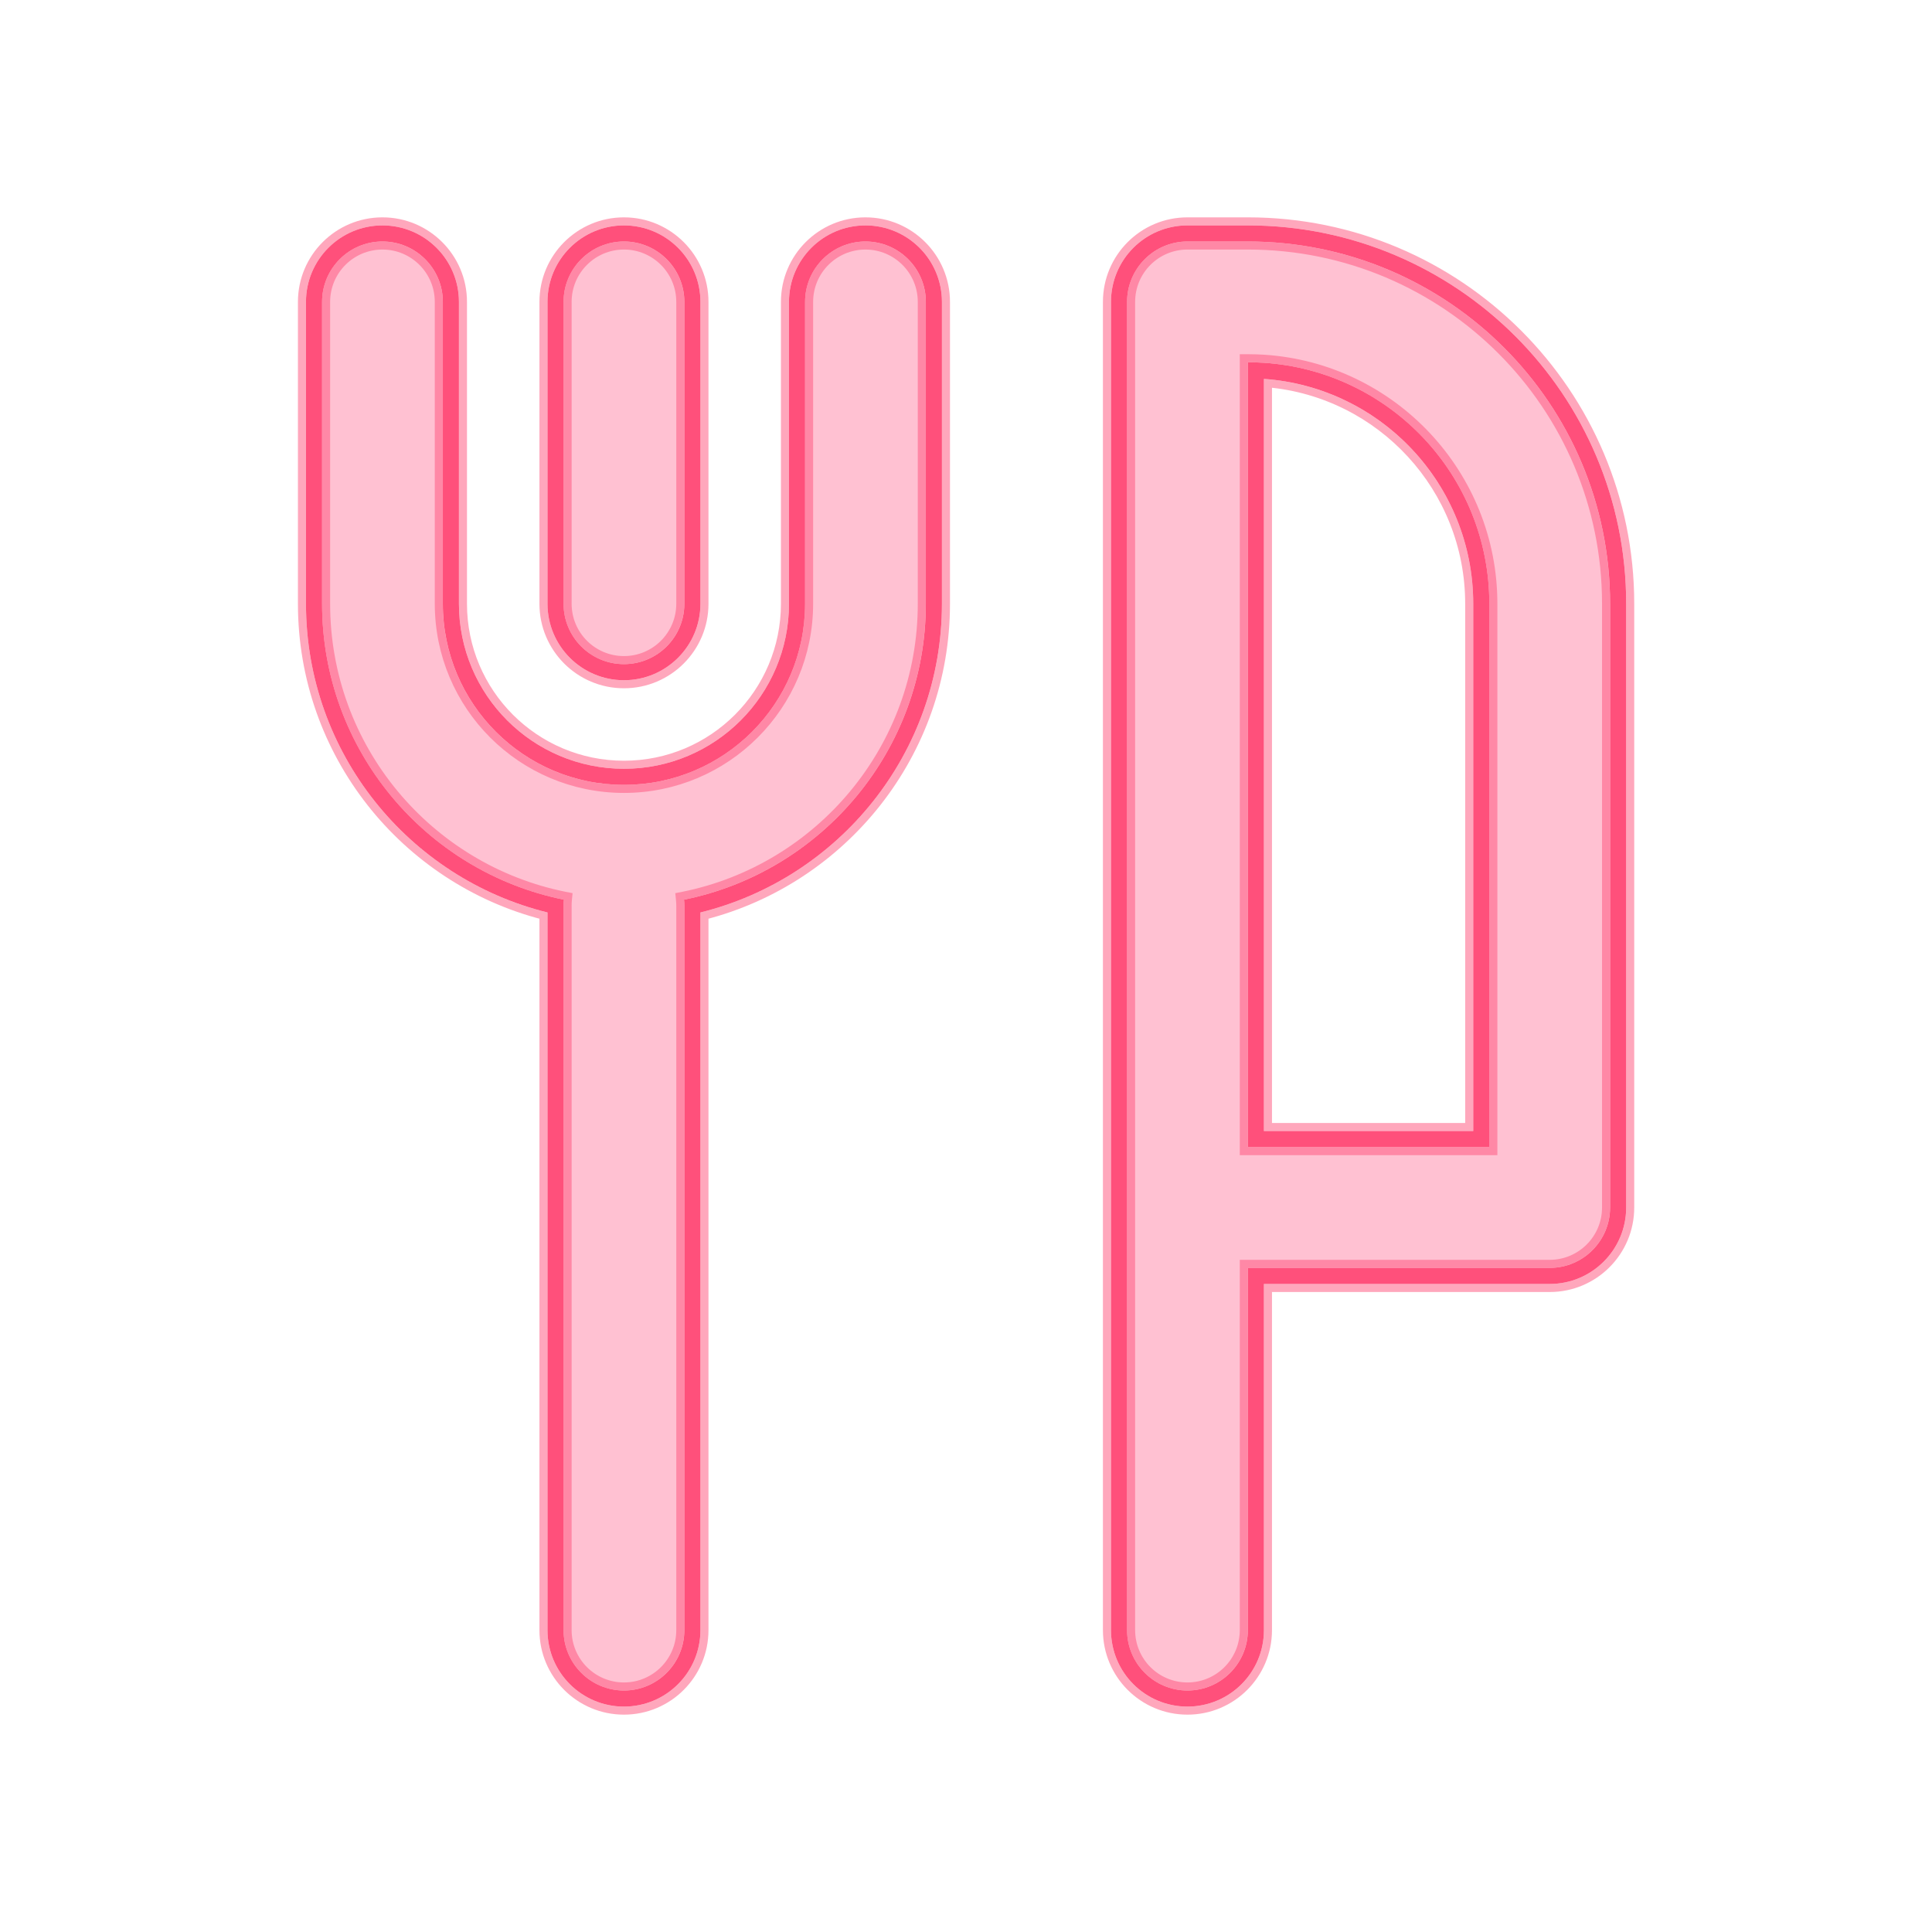 <svg width="48" height="48" viewBox="0 0 48 48" fill="none" xmlns="http://www.w3.org/2000/svg">
<path d="M9.5 6C10.328 6 11 6.672 11 7.5V15C11 17.485 13.015 19.5 15.5 19.5C17.985 19.5 20 17.485 20 15V7.5C20 6.672 20.672 6 21.5 6C22.328 6 23 6.672 23 7.5V15C23 18.631 20.42 21.659 16.993 22.352C16.997 22.4 17 22.45 17 22.5V40.5C17 41.328 16.328 42 15.5 42C14.672 42 14 41.328 14 40.5V22.5C14 22.45 14.002 22.4 14.007 22.352C10.58 21.659 8 18.631 8 15V7.5C8 6.672 8.672 6 9.5 6Z" fill="#FFC1D2"/>
<path fill-rule="evenodd" clip-rule="evenodd" d="M9.502 5.6C10.551 5.6 11.402 6.451 11.402 7.5V15C11.402 17.265 13.237 19.1 15.502 19.1C17.766 19.1 19.602 17.265 19.602 15V7.5C19.602 6.451 20.452 5.6 21.502 5.6C22.551 5.6 23.402 6.451 23.402 7.5V15C23.402 18.708 20.847 21.819 17.402 22.67V40.5C17.402 41.55 16.551 42.4 15.502 42.4C14.452 42.4 13.602 41.55 13.602 40.5V22.67C10.156 21.819 7.602 18.708 7.602 15V7.5C7.602 6.451 8.452 5.6 9.502 5.6ZM14.009 22.352C14.004 22.4 14.002 22.45 14.002 22.5V40.5C14.002 41.328 14.673 42 15.502 42C16.33 42 17.002 41.328 17.002 40.5V22.5C17.002 22.45 16.999 22.4 16.994 22.352C20.421 21.66 23.002 18.631 23.002 15V7.5C23.002 6.672 22.33 6 21.502 6C20.673 6 20.002 6.672 20.002 7.5V15C20.002 17.485 17.987 19.5 15.502 19.5C13.016 19.5 11.002 17.485 11.002 15V7.5C11.002 6.672 10.33 6 9.502 6C8.673 6 8.002 6.672 8.002 7.5V15C8.002 18.631 10.582 21.66 14.009 22.352Z" fill="#FF507B"/>
<path d="M14.108 22.361L14.117 22.271L14.029 22.254C10.647 21.571 8.102 18.583 8.102 15V7.5C8.102 6.727 8.728 6.1 9.502 6.1C10.275 6.1 10.902 6.727 10.902 7.5V15C10.902 17.541 12.961 19.6 15.502 19.6C18.042 19.6 20.102 17.541 20.102 15V7.5C20.102 6.727 20.728 6.1 21.502 6.1C22.275 6.1 22.902 6.727 22.902 7.5V15C22.902 18.583 20.356 21.571 16.974 22.254L16.886 22.271L16.895 22.361C16.899 22.407 16.902 22.453 16.902 22.5V40.5C16.902 41.273 16.275 41.9 15.502 41.9C14.728 41.9 14.102 41.273 14.102 40.5V22.5C14.102 22.453 14.104 22.407 14.108 22.361ZM11.502 7.5C11.502 6.396 10.606 5.5 9.502 5.5C8.397 5.5 7.502 6.396 7.502 7.5V15C7.502 18.728 10.051 21.86 13.502 22.748V40.5C13.502 41.605 14.397 42.5 15.502 42.5C16.606 42.5 17.502 41.605 17.502 40.5V22.748C20.952 21.86 23.502 18.728 23.502 15V7.5C23.502 6.396 22.606 5.5 21.502 5.5C20.397 5.5 19.502 6.396 19.502 7.5V15C19.502 17.209 17.711 19 15.502 19C13.292 19 11.502 17.209 11.502 15V7.5Z" stroke="#FF507B" stroke-opacity="0.5" stroke-width="0.2"/>
<path d="M15.5 6C16.328 6 17 6.672 17 7.5V15C17 15.828 16.328 16.5 15.5 16.5C14.672 16.5 14 15.828 14 15V7.5C14 6.672 14.672 6 15.5 6Z" fill="#FFC1D2"/>
<path fill-rule="evenodd" clip-rule="evenodd" d="M15.502 5.6C16.551 5.6 17.402 6.451 17.402 7.5V15C17.402 16.049 16.551 16.9 15.502 16.9C14.452 16.9 13.602 16.049 13.602 15V7.5C13.602 6.451 14.452 5.6 15.502 5.6ZM17.002 7.5C17.002 6.672 16.33 6 15.502 6C14.673 6 14.002 6.672 14.002 7.5V15C14.002 15.829 14.673 16.5 15.502 16.5C16.33 16.5 17.002 15.829 17.002 15V7.5Z" fill="#FF507B"/>
<path d="M17.502 7.5C17.502 6.396 16.606 5.5 15.502 5.5C14.397 5.5 13.502 6.396 13.502 7.5V15C13.502 16.105 14.397 17 15.502 17C16.606 17 17.502 16.105 17.502 15V7.5ZM15.502 6.1C16.275 6.1 16.902 6.727 16.902 7.5V15C16.902 15.773 16.275 16.4 15.502 16.4C14.728 16.4 14.102 15.773 14.102 15V7.5C14.102 6.727 14.728 6.1 15.502 6.1Z" stroke="#FF507B" stroke-opacity="0.5" stroke-width="0.2"/>
<path fill-rule="evenodd" clip-rule="evenodd" d="M31 31.5H38.5C39.328 31.5 40 30.828 40 30V15C40 10.029 35.971 6 31 6H29.5C28.672 6 28 6.672 28 7.5V40.5C28 41.328 28.672 42 29.5 42C30.328 42 31 41.328 31 40.5V31.5ZM31 28.5H37V15C37 11.686 34.314 9 31 9V28.5Z" fill="#FFC1D2"/>
<path fill-rule="evenodd" clip-rule="evenodd" d="M38.502 31.9H31.402V40.5C31.402 41.55 30.551 42.4 29.502 42.4C28.452 42.4 27.602 41.55 27.602 40.5V7.5C27.602 6.451 28.452 5.6 29.502 5.6H31.002C36.193 5.6 40.402 9.809 40.402 15V30C40.402 31.049 39.551 31.9 38.502 31.9ZM37.002 15C37.002 11.821 34.529 9.219 31.402 9.013C31.269 9.005 31.136 9 31.002 9V28.5H37.002V15ZM36.602 28.1V15C36.602 12.042 34.308 9.619 31.402 9.414V28.1H36.602ZM31.002 31.5V40.5C31.002 41.328 30.33 42 29.502 42C28.673 42 28.002 41.328 28.002 40.5V7.5C28.002 6.672 28.673 6 29.502 6H31.002C35.972 6 40.002 10.03 40.002 15V30C40.002 30.828 39.33 31.5 38.502 31.5H31.002Z" fill="#FF507B"/>
<path d="M31.002 8.9H30.902V9V28.5V28.6H31.002H37.002H37.102V28.5V15C37.102 11.768 34.587 9.123 31.408 8.913C31.274 8.905 31.138 8.9 31.002 8.9ZM31.002 31.4H30.902V31.5V40.5C30.902 41.273 30.275 41.9 29.502 41.9C28.728 41.9 28.102 41.273 28.102 40.5V7.5C28.102 6.727 28.728 6.1 29.502 6.1H31.002C35.917 6.1 39.902 10.085 39.902 15V30C39.902 30.773 39.275 31.4 38.502 31.4H31.002ZM31.502 32H38.502C39.606 32 40.502 31.105 40.502 30V15C40.502 9.753 36.248 5.5 31.002 5.5H29.502C28.397 5.5 27.502 6.396 27.502 7.5V40.5C27.502 41.605 28.397 42.5 29.502 42.5C30.606 42.5 31.502 41.605 31.502 40.5V32ZM36.502 15V28H31.502V9.523C34.305 9.775 36.502 12.131 36.502 15Z" stroke="#FF507B" stroke-opacity="0.5" stroke-width="0.2"/>
</svg>
